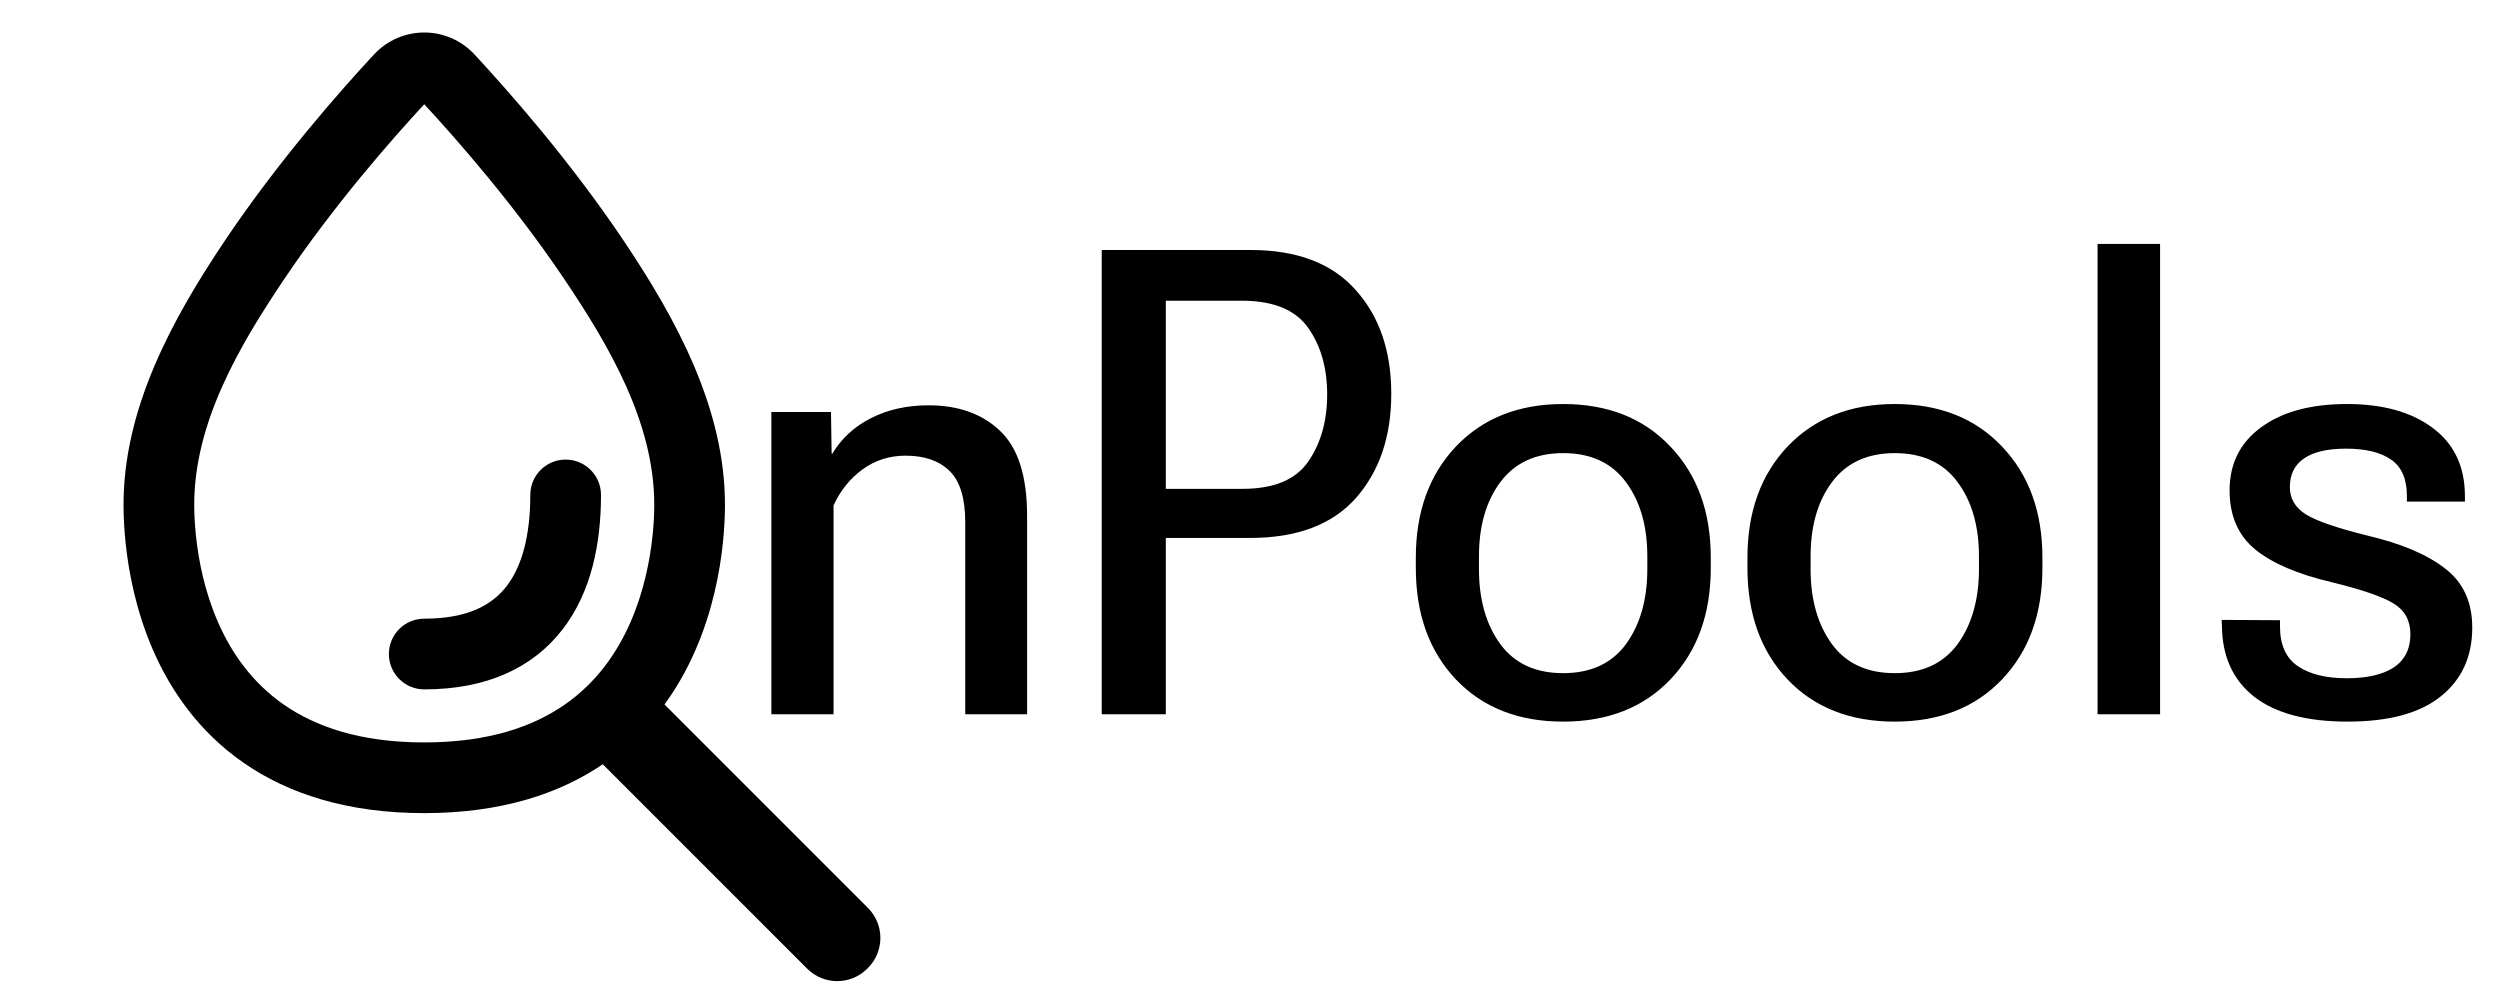 <svg viewBox="0 0 245 98" fill="none" xmlns="http://www.w3.org/2000/svg">
<path d="M58.934 74.76L64.887 68.807L85.06 88.98C86.684 90.603 86.684 93.236 85.06 94.859L84.987 94.933C83.363 96.557 80.731 96.557 79.107 94.933L58.934 74.76Z" fill="currentColor"/>
<path d="M51.969 48.504C51.969 46.59 53.52 45.039 55.434 45.039C57.347 45.039 58.898 46.59 58.898 48.504C58.898 53.207 57.973 57.988 55.148 61.66C52.197 65.497 47.614 67.559 41.575 67.559C39.662 67.559 38.111 66.008 38.111 64.095C38.111 62.181 39.662 60.63 41.575 60.63C45.931 60.63 48.277 59.227 49.656 57.435C51.163 55.476 51.969 52.462 51.969 48.504Z" fill="currentColor"/>
<path fill-rule="evenodd" clip-rule="evenodd" d="M36.647 5.344C39.319 2.466 43.835 2.466 46.508 5.344C49.777 8.865 55.812 15.696 61.05 23.485C66.277 31.258 71.131 40.111 71.046 49.726C71.038 50.577 70.993 51.77 70.845 53.194C70.55 56.023 69.839 59.861 68.137 63.752C66.428 67.659 63.685 71.691 59.309 74.735C54.913 77.793 49.11 79.686 41.577 79.686C34.044 79.686 28.241 77.793 23.845 74.735C19.469 71.691 16.725 67.659 15.016 63.752C13.314 59.862 12.602 56.023 12.308 53.194C12.159 51.77 12.114 50.577 12.106 49.726C12.021 40.111 16.875 31.258 22.103 23.485C27.342 15.695 33.377 8.865 36.647 5.344ZM55.3 27.352C50.425 20.104 44.764 13.66 41.577 10.218C38.389 13.66 32.728 20.104 27.852 27.352C23.438 33.916 18.963 41.507 19.035 49.664C19.041 50.329 19.077 51.302 19.2 52.476C19.446 54.845 20.034 57.935 21.364 60.974C22.686 63.996 24.707 66.894 27.802 69.046C30.877 71.186 35.251 72.757 41.577 72.757C47.903 72.757 52.277 71.186 55.352 69.046C58.446 66.894 60.467 63.996 61.789 60.974C63.118 57.935 63.706 54.845 63.953 52.477C64.075 51.302 64.111 50.33 64.117 49.665C64.189 41.508 59.715 33.916 55.3 27.352Z" fill="currentColor"/>
<path d="M75.594 70V40.375H81.438L81.5 44.469H81.562C82.479 42.948 83.75 41.781 85.375 40.969C87.021 40.135 88.896 39.719 91 39.719C93.917 39.719 96.25 40.552 98 42.219C99.771 43.885 100.656 46.667 100.656 50.562V70H94.594V51.188C94.594 48.833 94.083 47.156 93.062 46.156C92.042 45.156 90.604 44.656 88.75 44.656C87.167 44.656 85.76 45.104 84.531 46C83.302 46.896 82.354 48.073 81.688 49.531V70H75.594ZM107.969 70V24.5H122.562C127.104 24.5 130.531 25.802 132.844 28.406C135.177 30.99 136.344 34.385 136.344 38.594C136.344 42.781 135.188 46.188 132.875 48.812C130.562 51.417 127.104 52.719 122.5 52.719H114.25V70H107.969ZM114.25 47.906H121.781C124.844 47.906 126.99 47.01 128.219 45.219C129.448 43.427 130.062 41.24 130.062 38.656C130.062 36.073 129.448 33.906 128.219 32.156C126.99 30.385 124.844 29.49 121.781 29.469H114.25V47.906ZM138.75 55.656V54.656C138.75 50.156 140.062 46.521 142.688 43.75C145.333 40.979 148.833 39.594 153.188 39.594C157.562 39.594 161.062 40.979 163.688 43.75C166.333 46.521 167.656 50.156 167.656 54.656V55.656C167.656 60.177 166.333 63.823 163.688 66.594C161.062 69.344 157.562 70.719 153.188 70.719C148.812 70.719 145.312 69.344 142.688 66.594C140.062 63.823 138.75 60.177 138.75 55.656ZM144.938 54.531V55.781C144.938 58.76 145.635 61.208 147.031 63.125C148.427 65.021 150.479 65.969 153.188 65.969C155.896 65.969 157.948 65.021 159.344 63.125C160.74 61.208 161.438 58.75 161.438 55.75V54.531C161.438 51.552 160.74 49.125 159.344 47.25C157.948 45.354 155.896 44.406 153.188 44.406C150.5 44.406 148.448 45.354 147.031 47.25C145.635 49.125 144.938 51.552 144.938 54.531ZM171.25 55.656V54.656C171.25 50.156 172.562 46.521 175.188 43.75C177.833 40.979 181.333 39.594 185.688 39.594C190.062 39.594 193.562 40.979 196.188 43.75C198.833 46.521 200.156 50.156 200.156 54.656V55.656C200.156 60.177 198.833 63.823 196.188 66.594C193.562 69.344 190.062 70.719 185.688 70.719C181.312 70.719 177.812 69.344 175.188 66.594C172.562 63.823 171.25 60.177 171.25 55.656ZM177.438 54.531V55.781C177.438 58.76 178.135 61.208 179.531 63.125C180.927 65.021 182.979 65.969 185.688 65.969C188.396 65.969 190.448 65.021 191.844 63.125C193.24 61.208 193.938 58.75 193.938 55.75V54.531C193.938 51.552 193.24 49.125 191.844 47.25C190.448 45.354 188.396 44.406 185.688 44.406C183 44.406 180.948 45.354 179.531 47.25C178.135 49.125 177.438 51.552 177.438 54.531ZM205.562 70V23.906H211.688V70H205.562ZM217.719 60.75L223.438 60.781V61.375C223.438 63.188 224.021 64.49 225.188 65.281C226.354 66.073 227.948 66.469 229.969 66.469C231.969 66.469 233.51 66.115 234.594 65.406C235.677 64.677 236.219 63.594 236.219 62.156C236.219 60.823 235.677 59.823 234.594 59.156C233.531 58.49 231.51 57.792 228.531 57.062C225.156 56.271 222.635 55.188 220.969 53.812C219.323 52.438 218.5 50.521 218.5 48.062C218.5 45.438 219.531 43.375 221.594 41.875C223.656 40.354 226.458 39.594 230 39.594C233.521 39.594 236.323 40.375 238.406 41.938C240.51 43.5 241.562 45.729 241.562 48.625V49.156H235.875V48.594C235.875 46.927 235.354 45.74 234.312 45.031C233.292 44.323 231.823 43.969 229.906 43.969C228.073 43.969 226.698 44.292 225.781 44.938C224.865 45.562 224.406 46.5 224.406 47.75C224.406 48.854 224.927 49.74 225.969 50.406C227.01 51.052 229 51.74 231.938 52.469C235.312 53.26 237.875 54.344 239.625 55.719C241.396 57.073 242.281 59 242.281 61.5C242.281 64.354 241.25 66.604 239.188 68.25C237.146 69.896 234.104 70.719 230.062 70.719C226.062 70.719 223.01 69.906 220.906 68.281C218.823 66.635 217.771 64.312 217.75 61.312L217.719 60.75Z" fill="currentColor"/>
</svg>
